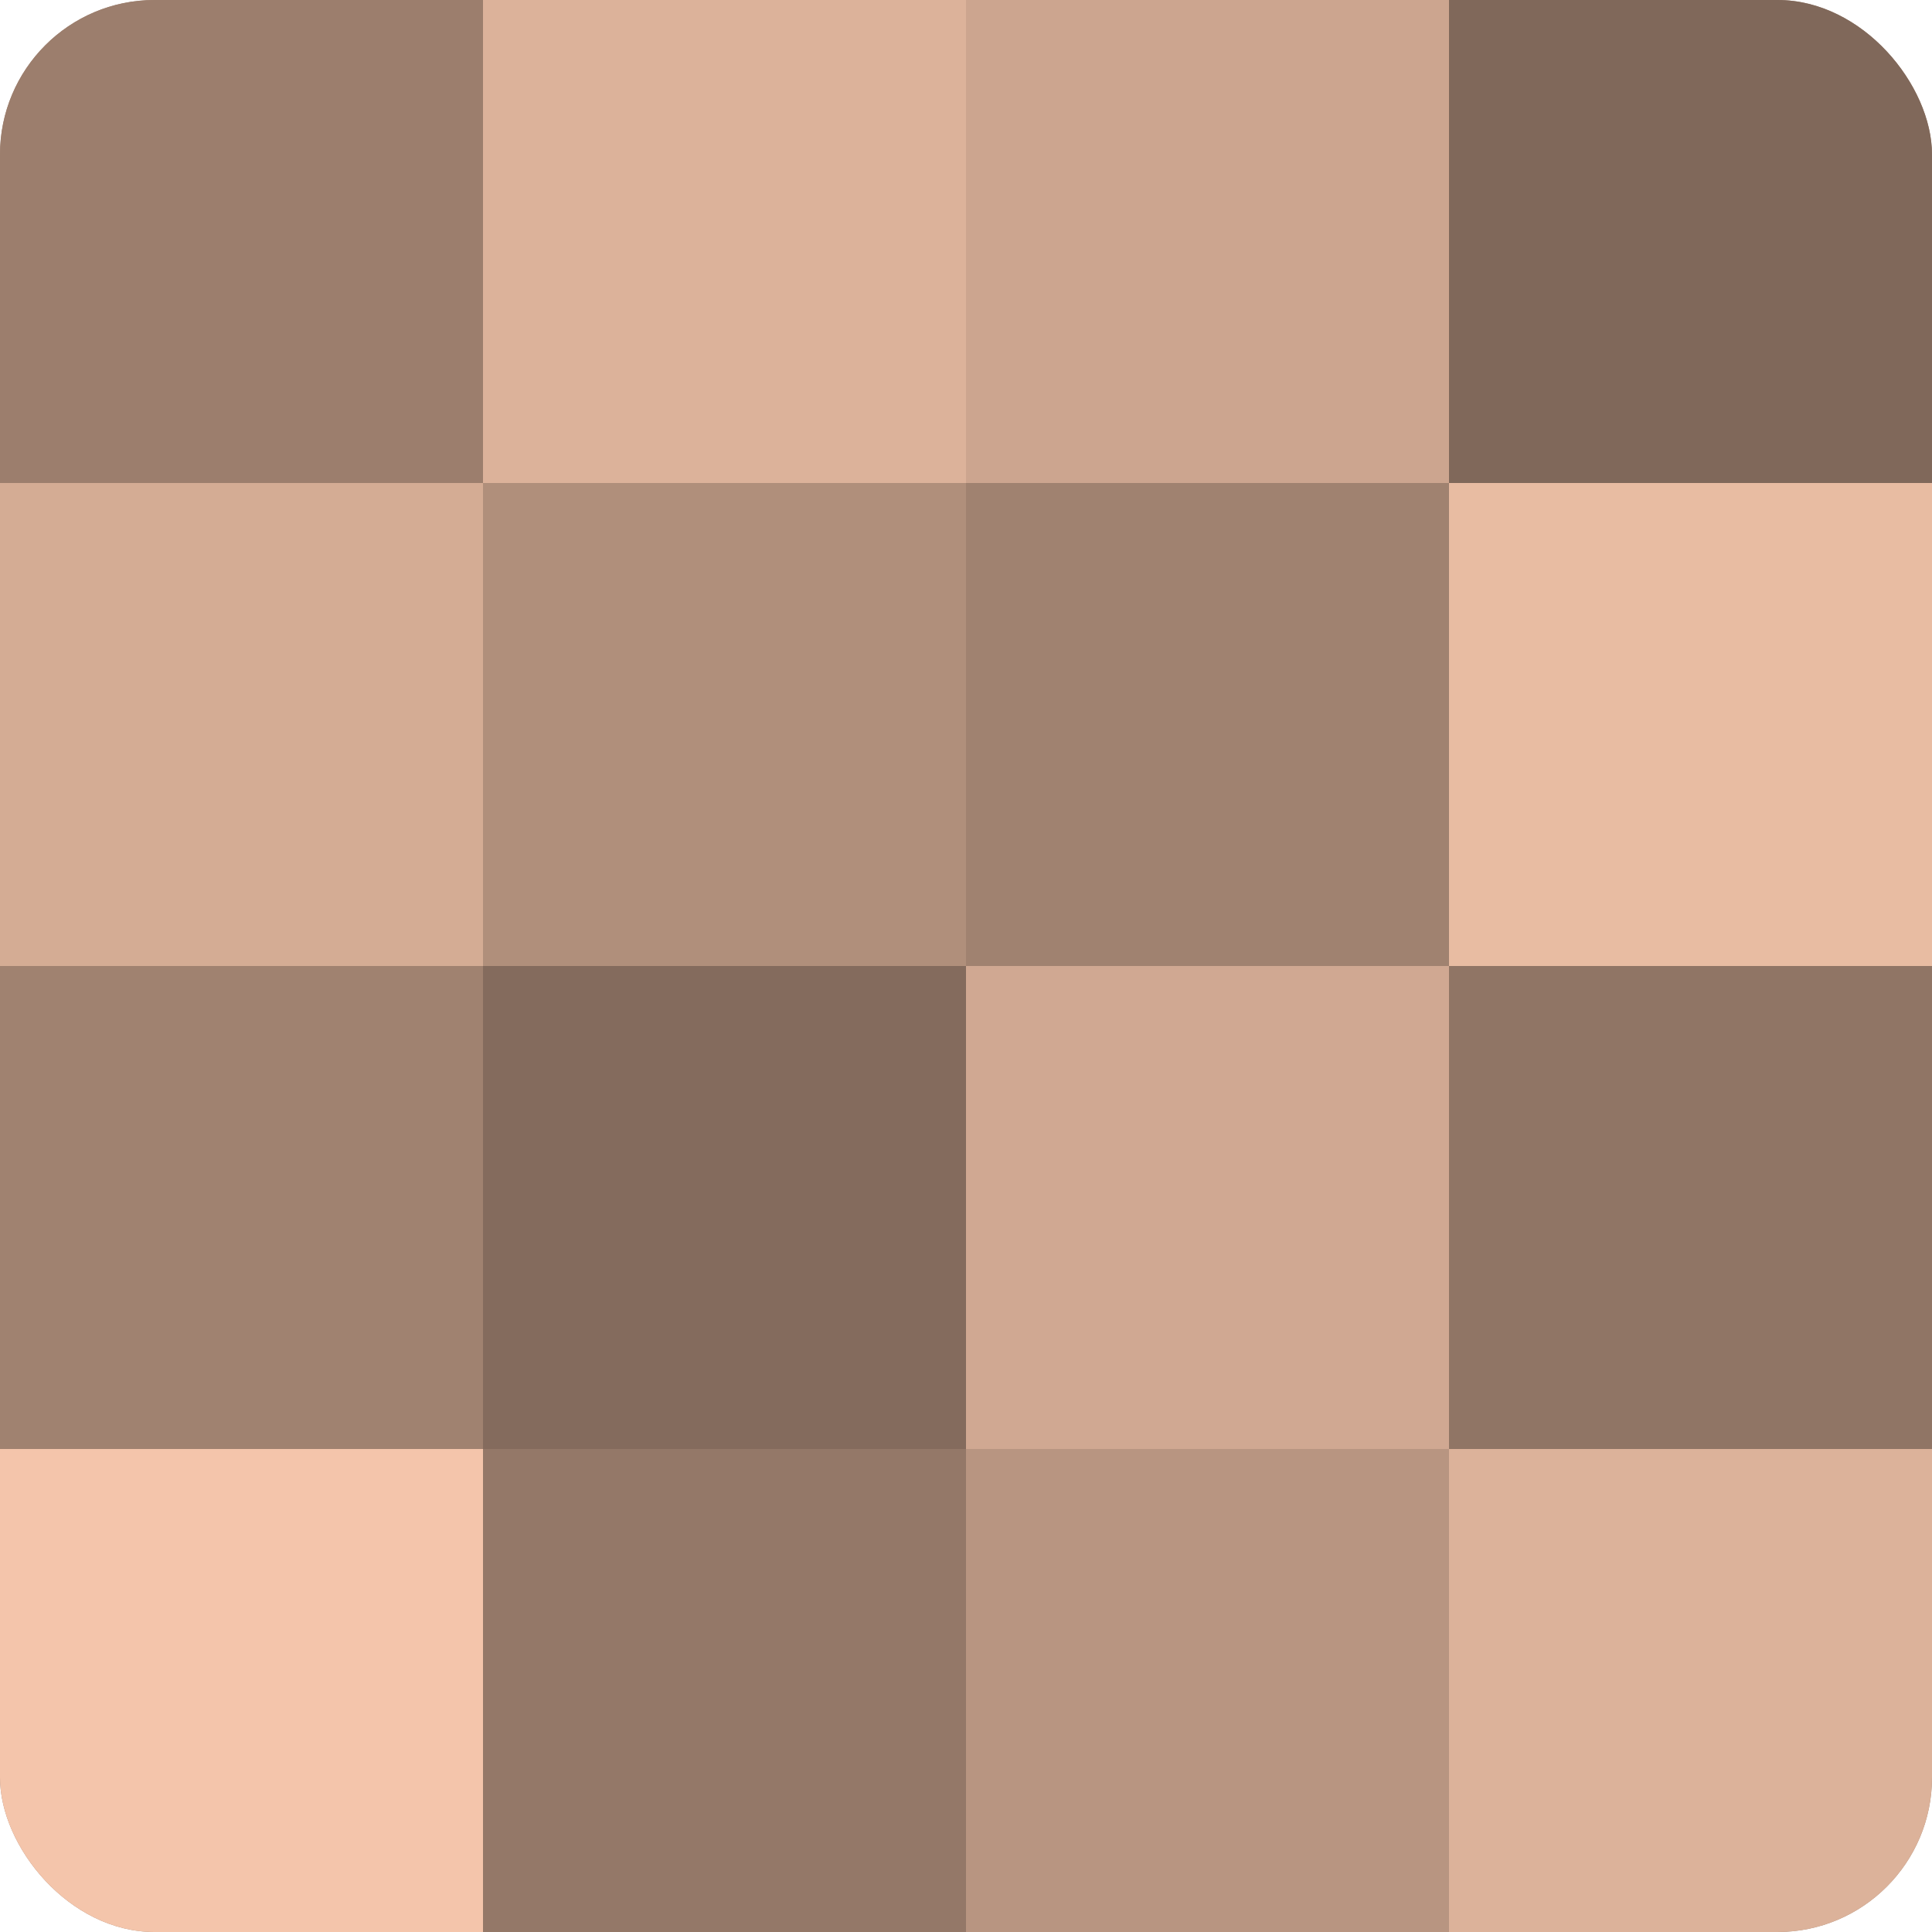 <?xml version="1.0" encoding="UTF-8"?>
<svg xmlns="http://www.w3.org/2000/svg" width="80" height="80" viewBox="0 0 100 100" preserveAspectRatio="xMidYMid meet"><defs><clipPath id="c" width="100" height="100"><rect width="100" height="100" rx="8" ry="8"/></clipPath></defs><g clip-path="url(#c)"><rect width="100" height="100" fill="#a08270"/><rect width="25" height="25" fill="#9c7e6d"/><rect y="25" width="25" height="25" fill="#d4ac94"/><rect y="50" width="25" height="25" fill="#a08270"/><rect y="75" width="25" height="25" fill="#f4c5ab"/><rect x="25" width="25" height="25" fill="#dcb29a"/><rect x="25" y="25" width="25" height="25" fill="#b08f7b"/><rect x="25" y="50" width="25" height="25" fill="#846b5d"/><rect x="25" y="75" width="25" height="25" fill="#947868"/><rect x="50" width="25" height="25" fill="#cca58f"/><rect x="50" y="25" width="25" height="25" fill="#a08270"/><rect x="50" y="50" width="25" height="25" fill="#d0a892"/><rect x="50" y="75" width="25" height="25" fill="#b89581"/><rect x="75" width="25" height="25" fill="#80685a"/><rect x="75" y="25" width="25" height="25" fill="#e8bca2"/><rect x="75" y="50" width="25" height="25" fill="#907565"/><rect x="75" y="75" width="25" height="25" fill="#dcb29a"/></g></svg>
